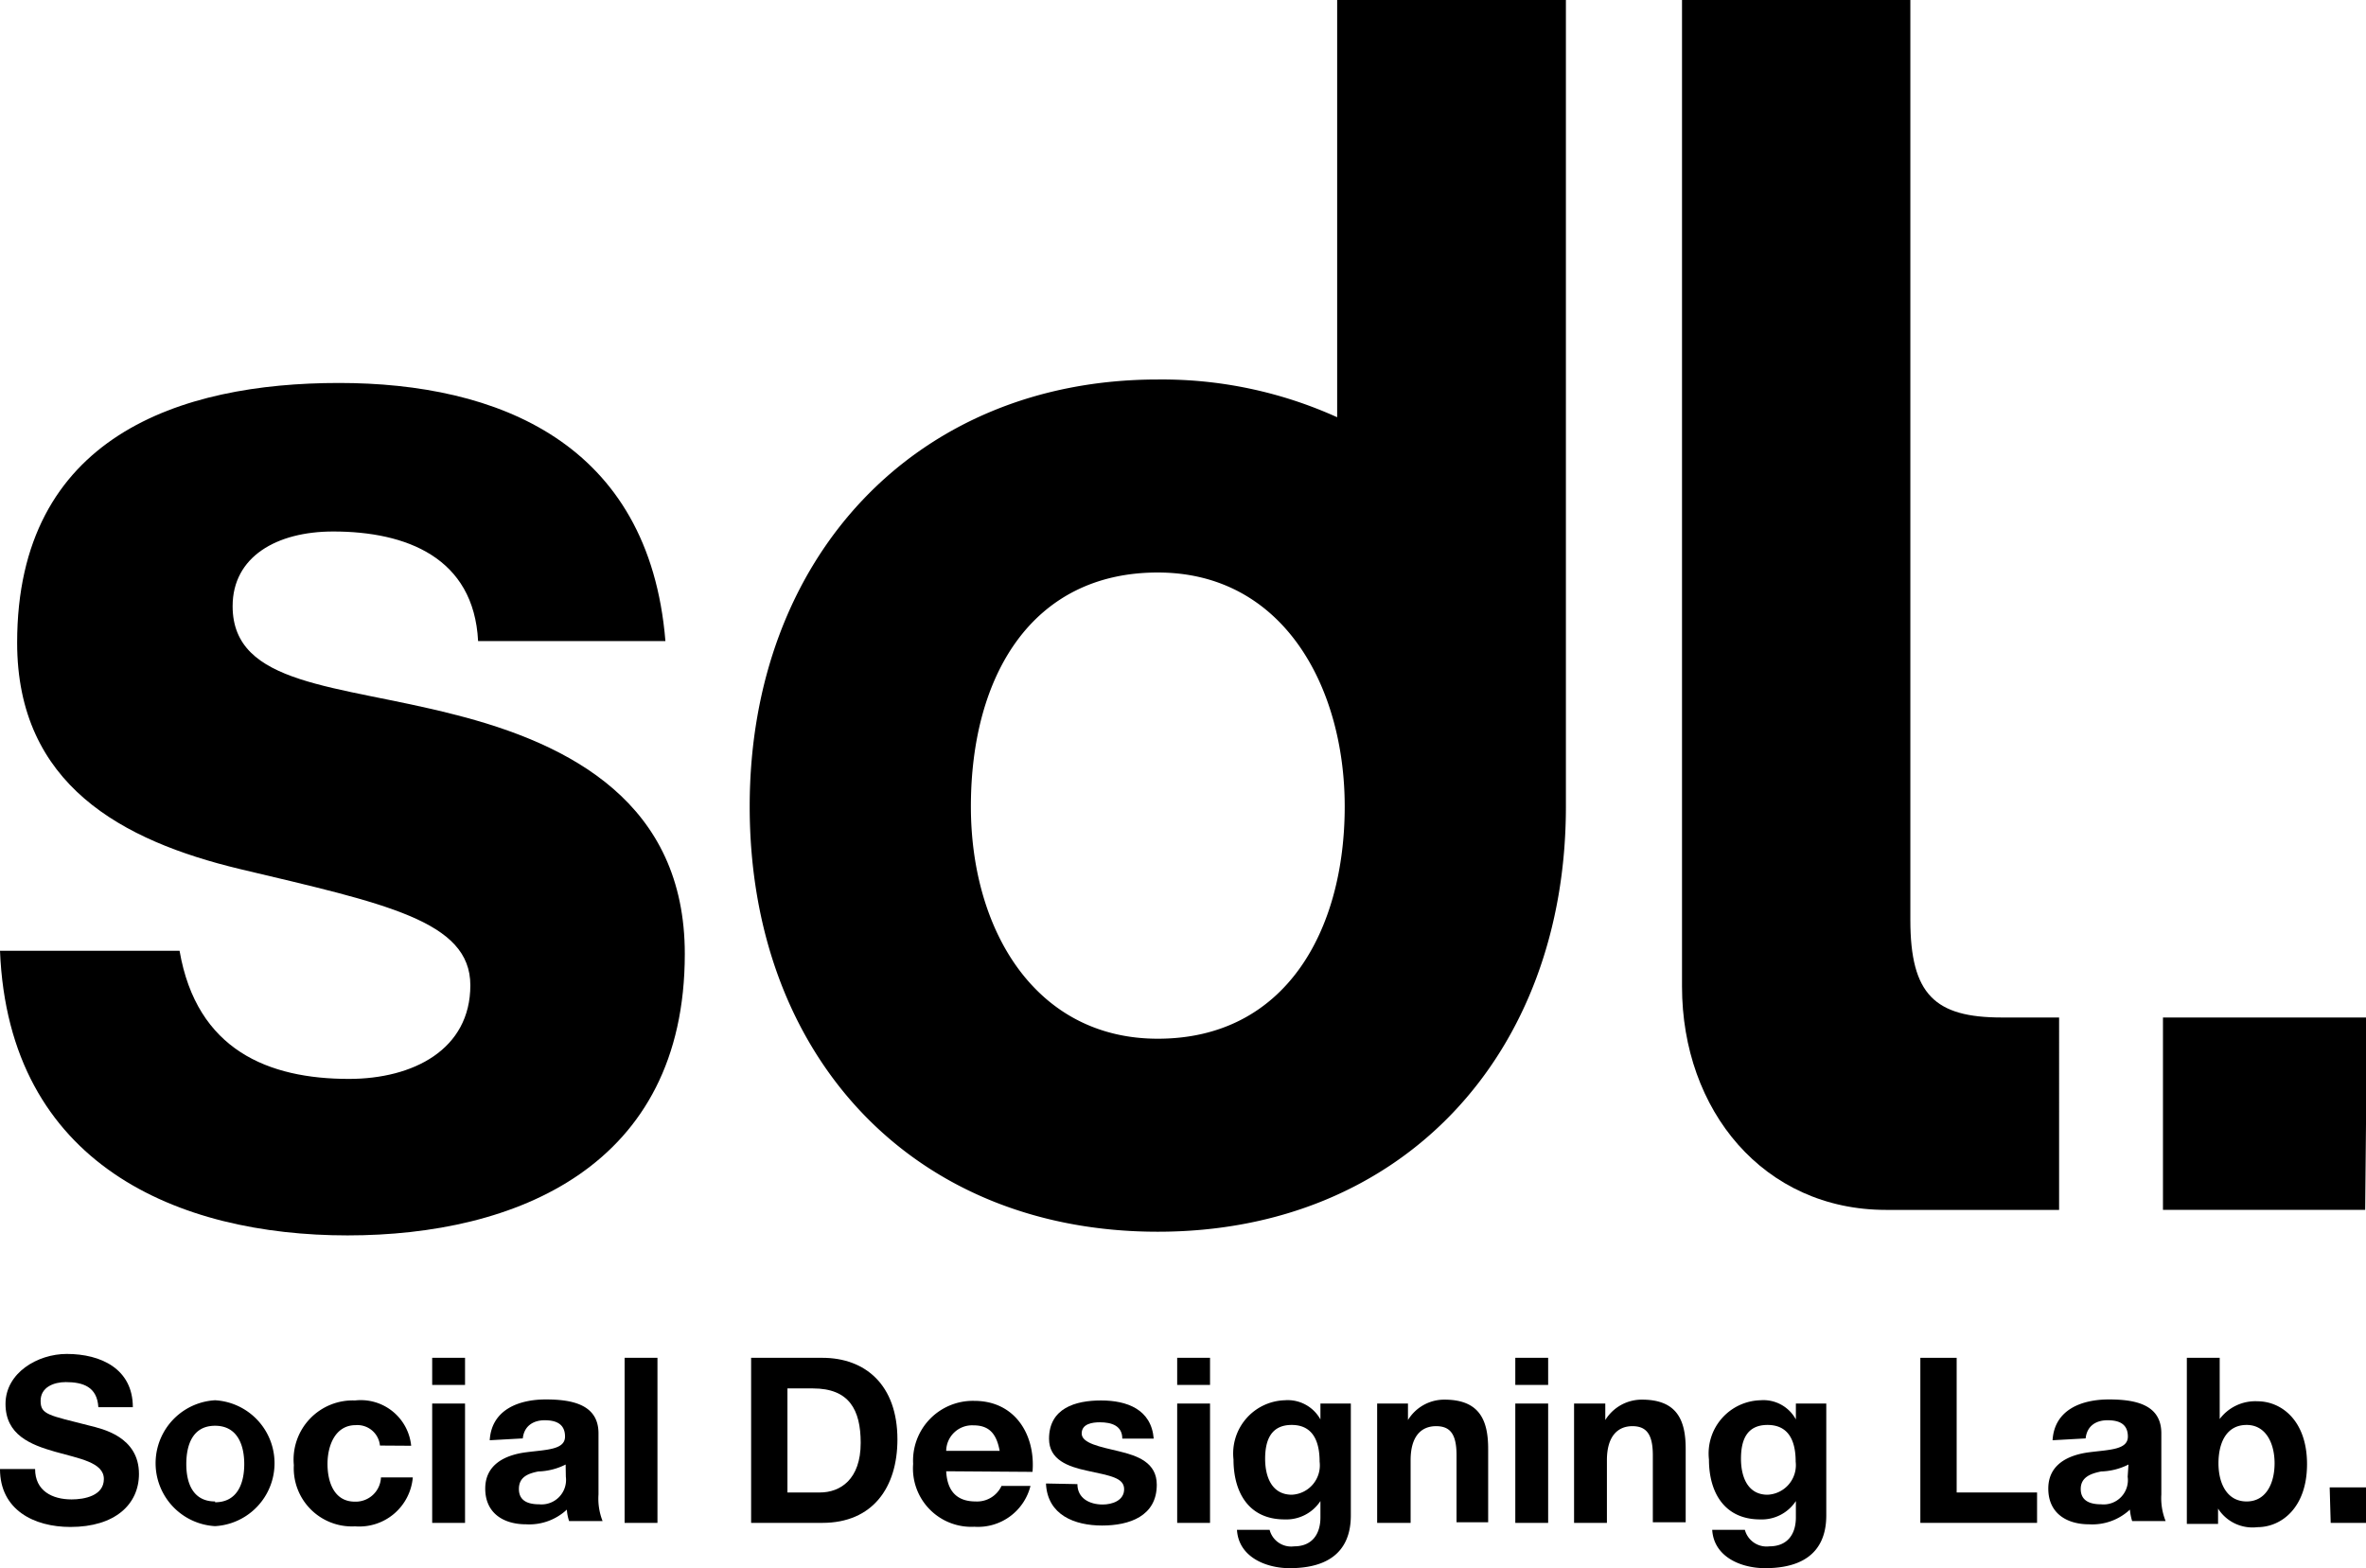 <svg xmlns="http://www.w3.org/2000/svg" viewBox="0 0 115.95 76.86"><g id="" data-name=""><g id="" data-name=""><path d="M1.72,72c0,1.07.84,1.49,1.79,1.49.63,0,1.58-.18,1.58-1s-1.21-1-2.4-1.34S.27,70.33.27,68.81s1.57-2.45,3-2.45c1.69,0,3.24.74,3.24,2.61H4.82c-.06-1-.75-1.23-1.6-1.23-.57,0-1.23.24-1.23.92s.39.7,2.42,1.22c.59.15,2.4.53,2.4,2.36,0,1.49-1.17,2.6-3.36,2.6C1.66,74.84,0,74,0,72Z"/><path d="M10.54,68.63a3.09,3.09,0,0,1,0,6.17,3.09,3.09,0,0,1,0-6.17Zm0,5c1.1,0,1.43-.94,1.43-1.87s-.33-1.88-1.43-1.88-1.41.94-1.41,1.88S9.46,73.59,10.54,73.59Z"/><path d="M18.62,70.85a1.11,1.11,0,0,0-1.19-1c-1,0-1.38,1-1.38,1.9s.33,1.85,1.34,1.85a1.24,1.24,0,0,0,1.28-1.19h1.56a2.63,2.63,0,0,1-2.83,2.4,2.85,2.85,0,0,1-3-3,2.9,2.9,0,0,1,3-3.17,2.48,2.48,0,0,1,2.75,2.22Z"/><path d="M24,70.59c.09-1.51,1.44-2,2.75-2s2.58.26,2.58,1.66v3a3,3,0,0,0,.2,1.3H27.89a2.14,2.14,0,0,1-.11-.56,2.7,2.7,0,0,1-2,.72c-1.11,0-2-.55-2-1.75s1-1.65,2-1.78,1.91-.12,1.91-.77-.48-.8-1-.8-1,.25-1.07.89Zm3.72,1.19a3.16,3.16,0,0,1-1.34.34c-.5.1-.95.27-.95.86s.46.75,1,.75a1.2,1.2,0,0,0,1.3-1.35Z"/><path d="M30.61,66.55h1.61v8.09H30.61Z"/><path d="M36.81,66.55H40.3c2.1,0,3.68,1.32,3.68,4,0,2.35-1.21,4.09-3.68,4.09H36.81Zm1.78,6.6h1.59c1,0,2-.64,2-2.43,0-1.63-.57-2.67-2.34-2.67H38.59Z"/><path d="M46.37,72.11c.05,1,.55,1.48,1.44,1.48a1.32,1.32,0,0,0,1.27-.76H50.5a2.65,2.65,0,0,1-2.75,2,2.86,2.86,0,0,1-3-3.08,2.93,2.93,0,0,1,3-3.09c2,0,3,1.67,2.85,3.48Zm2.62-1c-.15-.82-.5-1.25-1.28-1.25a1.27,1.27,0,0,0-1.34,1.25Z"/><path d="M52.8,72.74c0,.7.6,1,1.24,1,.46,0,1.05-.19,1.05-.75s-.67-.66-1.83-.91c-.92-.2-1.85-.53-1.85-1.56,0-1.5,1.29-1.88,2.55-1.88s2.46.43,2.58,1.87H55c0-.63-.52-.8-1.1-.8-.36,0-.89.07-.89.55s.9.65,1.82.87,1.86.55,1.86,1.64c0,1.54-1.34,2-2.68,2s-2.68-.51-2.75-2.06Z"/><path d="M57.69,68.79H59.3v5.85H57.69Zm1.61-.91H57.69V66.55H59.3Z"/><path d="M21.18,68.79h1.61v5.85H21.18Zm1.61-.91H21.18V66.55h1.61Z"/><path d="M66.2,74.27c0,1-.34,2.59-3,2.59-1.15,0-2.5-.54-2.58-1.88h1.6a1.09,1.09,0,0,0,1.2.81c.89,0,1.3-.61,1.29-1.45v-.77h0a2,2,0,0,1-1.76.9c-1.76,0-2.5-1.33-2.5-2.94a2.61,2.61,0,0,1,2.51-2.9,1.83,1.83,0,0,1,1.75.94h0v-.78H66.2Zm-1.53-2.63c0-1-.33-1.8-1.37-1.8S62,70.63,62,71.5s.32,1.76,1.31,1.76A1.44,1.44,0,0,0,64.67,71.64Z"/><path d="M67.49,68.79H69v.81h0a2.08,2.08,0,0,1,1.79-1c1.71,0,2.14,1,2.14,2.41v3.6H71.38V71.33c0-1-.28-1.43-1-1.43s-1.25.48-1.25,1.67v3.07H67.49Z"/><path d="M74.26,68.79h1.61v5.85H74.26Zm1.61-.91H74.26V66.55h1.61Z"/><path d="M77.14,68.79h1.53v.81h0a2.1,2.1,0,0,1,1.8-1c1.71,0,2.14,1,2.14,2.41v3.6H81V71.33c0-1-.29-1.43-1-1.43s-1.25.48-1.25,1.67v3.07H77.14Z"/><path d="M89.5,74.27c0,1-.34,2.59-3,2.59-1.16,0-2.51-.54-2.59-1.88h1.6a1.1,1.1,0,0,0,1.2.81c.9,0,1.31-.61,1.3-1.45v-.77h0a2,2,0,0,1-1.75.9c-1.76,0-2.51-1.33-2.51-2.94a2.61,2.61,0,0,1,2.52-2.9,1.81,1.81,0,0,1,1.74.94h0v-.78H89.5ZM88,71.64c0-1-.33-1.8-1.38-1.8s-1.3.79-1.3,1.66.32,1.76,1.3,1.76A1.45,1.45,0,0,0,88,71.64Z"/><path d="M94.11,66.55h1.78v6.6h3.94v1.49H94.11Z"/><path d="M100.59,70.59c.09-1.51,1.44-2,2.76-2s2.57.26,2.57,1.66v3a3,3,0,0,0,.21,1.3h-1.64a2.64,2.64,0,0,1-.11-.56,2.7,2.7,0,0,1-2,.72c-1.11,0-2-.55-2-1.75s1-1.65,2-1.78,1.9-.12,1.9-.77-.47-.8-1-.8-1,.25-1.07.89Zm3.72,1.19a3.16,3.16,0,0,1-1.34.34c-.49.1-1,.27-1,.86s.47.75,1,.75a1.19,1.19,0,0,0,1.3-1.35Z"/><path d="M107.17,66.55h1.61v3h0a2.18,2.18,0,0,1,1.85-.87c1.17,0,2.43.94,2.43,3.08s-1.26,3.09-2.43,3.09a2,2,0,0,1-1.93-.91h0v.75h-1.53Zm2.93,3.29c-1,0-1.38.89-1.38,1.88s.42,1.87,1.38,1.87,1.37-.9,1.37-1.87S111.05,69.84,110.1,69.84Z"/><path d="M114.17,72.9H116v1.74h-1.78Z"/><path d="M65.53,0V20.45a20.82,20.82,0,0,0-8.79-1.85c-11.84,0-20,8.7-20,20.93s8,20.84,20,20.84,20-8.71,20-20.84V0ZM56.74,50.91c-6,0-9.16-5.33-9.16-11.38,0-6.42,3-11.47,9.16-11.47s9.16,5.62,9.16,11.47C65.9,45.61,63,50.91,56.74,50.91Z"/><path d="M115.91,59.3H106V49.87h10Z"/><path d="M98.1,49.87c-3.27,0-4.48-1.12-4.48-4.78V0H82.43V48.35c0,6.07,4,10.95,10,10.95h8.48V49.87Z"/><path d="M8.8,46.6c.84,4.88,4.37,6.28,8.3,6.28,3.14,0,5.95-1.43,5.95-4.59s-4.16-4-11.31-5.7C6,41.21.84,38.47.84,31.5c0-10.12,8-12.73,15.77-12.73s15.2,2.92,16,12.65H23.43c-.21-4.1-3.53-5.37-7.1-5.37-2.78,0-4.93,1.24-4.93,3.66,0,3.91,5.15,3.84,10.82,5.3C28,36.46,33.56,39.39,33.56,46.75c0,10.42-8.26,13.8-16.53,13.8S.42,57.1,0,46.6Z"/></g></g></svg>